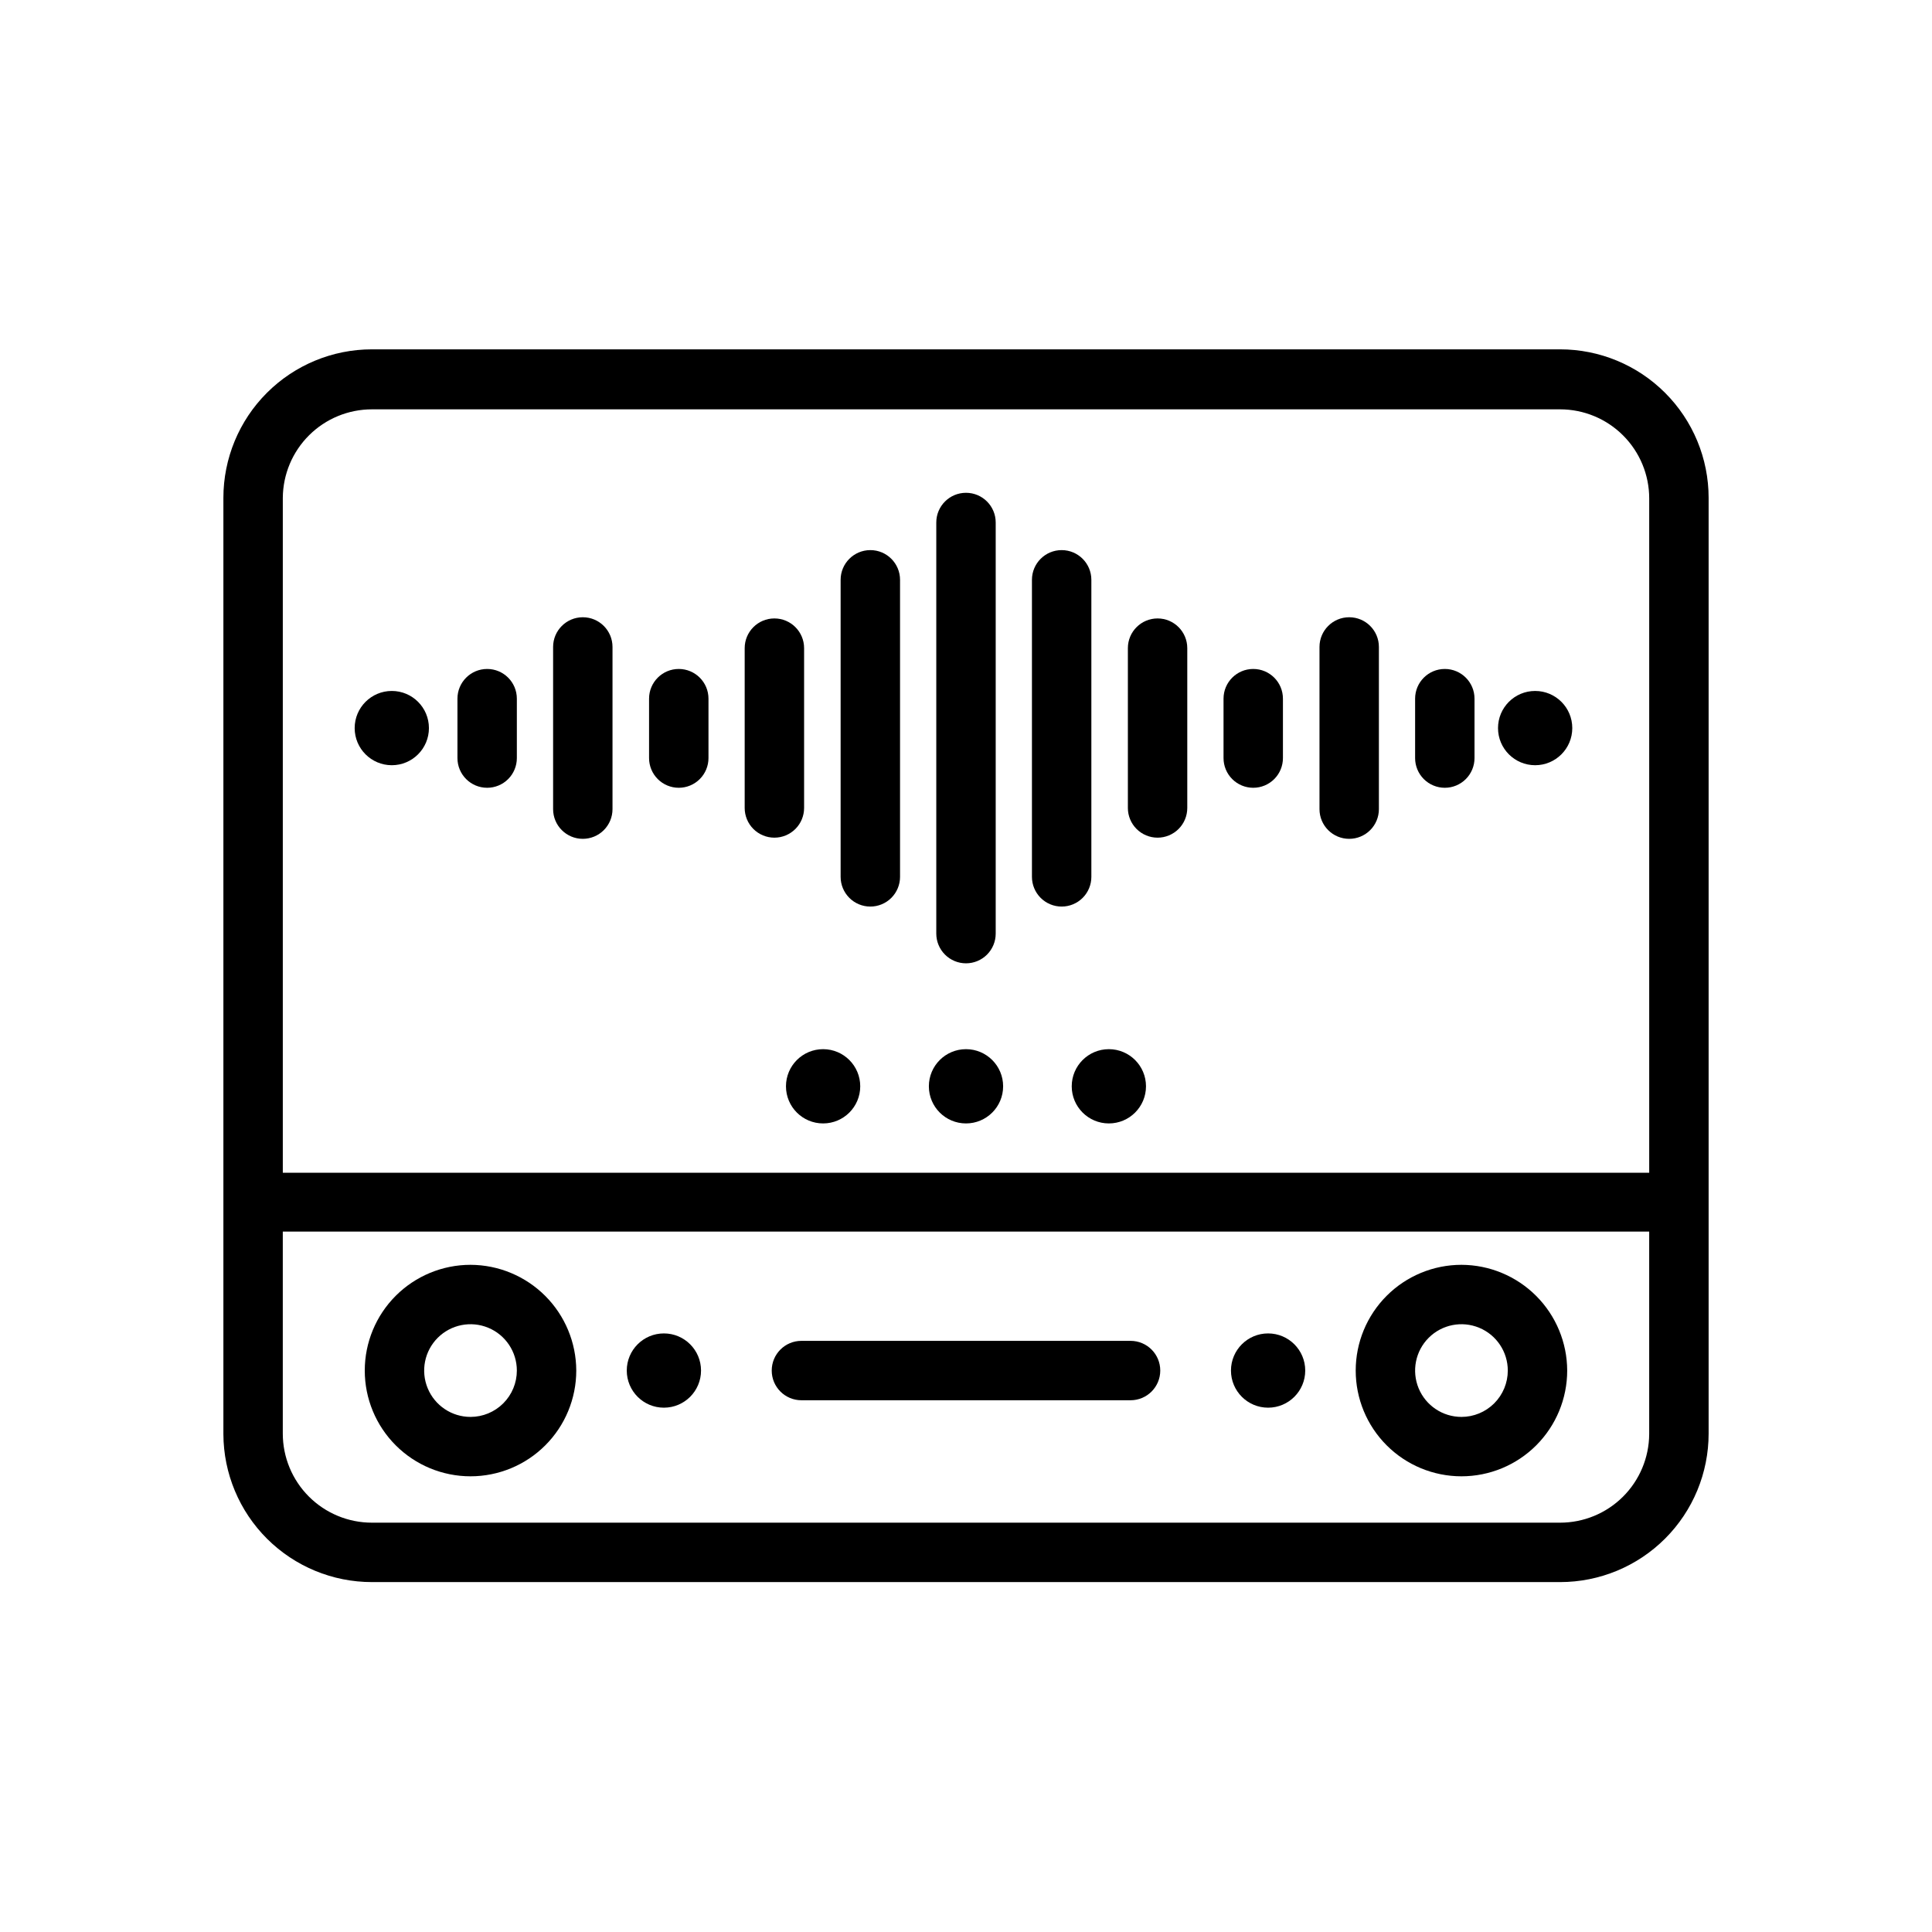 <?xml version="1.0" encoding="UTF-8"?>
<!-- Uploaded to: ICON Repo, www.svgrepo.com, Generator: ICON Repo Mixer Tools -->
<svg fill="#000000" width="800px" height="800px" version="1.1" viewBox="144 144 512 512" xmlns="http://www.w3.org/2000/svg">
 <g>
  <path d="m242.56 563.27h314.88c10.441 0 20.453-4.148 27.832-11.531 7.383-7.379 11.531-17.391 11.531-27.832v-247.97c0-10.438-4.148-20.449-11.531-27.828-7.379-7.383-17.391-11.531-27.832-11.531h-314.88c-10.441 0-20.449 4.148-27.832 11.531-7.383 7.379-11.527 17.391-11.527 27.828v248.13c0.039 10.41 4.207 20.383 11.582 27.73 7.379 7.348 17.363 11.473 27.777 11.473zm314.88-15.742-314.88-0.004c-6.266 0-12.27-2.488-16.699-6.918-4.43-4.426-6.918-10.434-6.918-16.699v-53.527h362.11v53.688c-0.043 6.234-2.547 12.203-6.973 16.598-4.422 4.394-10.406 6.859-16.645 6.859zm-314.88-295.05h314.88c6.266 0 12.273 2.488 16.699 6.918 4.43 4.43 6.918 10.434 6.918 16.699v178.7h-362.11v-178.86c0.043-6.234 2.547-12.199 6.973-16.594 4.426-4.398 10.406-6.863 16.645-6.863z"/>
  <path d="m268.69 479.19c-7.43 0-14.559 2.953-19.816 8.207-5.254 5.258-8.207 12.383-8.207 19.816s2.953 14.562 8.207 19.816c5.258 5.258 12.387 8.207 19.816 8.207 7.434 0 14.562-2.949 19.816-8.207 5.258-5.254 8.211-12.383 8.211-19.816-0.023-7.426-2.981-14.543-8.23-19.793-5.254-5.25-12.367-8.211-19.797-8.23zm0 40.305c-4.965 0-9.441-2.992-11.344-7.582-1.902-4.59-0.852-9.871 2.66-13.383 3.516-3.512 8.797-4.562 13.387-2.66 4.586 1.898 7.578 6.379 7.578 11.344 0 3.258-1.293 6.383-3.598 8.684-2.301 2.305-5.426 3.598-8.684 3.598z"/>
  <path d="m329.78 507.21c0 5.434-4.406 9.84-9.84 9.84-5.438 0-9.84-4.406-9.84-9.84s4.402-9.84 9.84-9.84c5.434 0 9.84 4.406 9.84 9.84"/>
  <path d="m443.61 499.34h-87.223c-4.348 0-7.871 3.523-7.871 7.871s3.523 7.871 7.871 7.871h87.223c4.348 0 7.871-3.523 7.871-7.871s-3.523-7.871-7.871-7.871z"/>
  <path d="m531.3 479.19c-7.434 0-14.562 2.953-19.816 8.207-5.258 5.258-8.207 12.383-8.207 19.816s2.949 14.562 8.207 19.816c5.254 5.258 12.383 8.207 19.816 8.207 7.434 0 14.559-2.949 19.816-8.207 5.254-5.254 8.207-12.383 8.207-19.816-0.02-7.426-2.981-14.543-8.23-19.793s-12.367-8.211-19.793-8.23zm0 40.305c-4.969 0-9.445-2.992-11.348-7.582-1.898-4.59-0.848-9.871 2.664-13.383 3.512-3.512 8.793-4.562 13.383-2.66 4.59 1.898 7.582 6.379 7.582 11.344 0 3.258-1.297 6.383-3.598 8.684-2.305 2.305-5.426 3.598-8.684 3.598z"/>
  <path d="m489.9 507.21c0 5.434-4.406 9.84-9.84 9.84-5.438 0-9.84-4.406-9.84-9.84s4.402-9.84 9.84-9.84c5.434 0 9.84 4.406 9.84 9.84"/>
  <path d="m409.84 431.88c0 5.438-4.406 9.84-9.84 9.84-5.438 0-9.84-4.402-9.84-9.84 0-5.434 4.402-9.84 9.84-9.84 5.434 0 9.84 4.406 9.84 9.84"/>
  <path d="m400 399.29c2.086 0 4.09-0.828 5.566-2.305 1.477-1.477 2.305-3.481 2.305-5.566v-108.95c0-4.348-3.523-7.871-7.871-7.871s-7.875 3.523-7.875 7.871v108.95c0 2.086 0.832 4.09 2.309 5.566 1.477 1.477 3.477 2.305 5.566 2.305z"/>
  <path d="m349.22 365.99c2.09 0 4.09-0.832 5.566-2.305 1.477-1.477 2.309-3.481 2.309-5.566v-42.352c0-4.348-3.527-7.875-7.875-7.875s-7.871 3.527-7.871 7.875v42.352c0 2.086 0.828 4.09 2.305 5.566 1.477 1.473 3.481 2.305 5.566 2.305z"/>
  <path d="m374.65 384.25c2.086 0 4.09-0.828 5.566-2.305 1.473-1.477 2.305-3.481 2.305-5.566v-78.719c0-4.348-3.523-7.875-7.871-7.875s-7.875 3.527-7.875 7.875v78.719c0 2.086 0.832 4.09 2.309 5.566 1.473 1.477 3.477 2.305 5.566 2.305z"/>
  <path d="m323.88 352.77c2.09 0 4.09-0.828 5.566-2.305 1.477-1.477 2.309-3.481 2.309-5.566v-15.746c0-4.348-3.527-7.871-7.875-7.871s-7.871 3.523-7.871 7.871v15.746c0 2.086 0.828 4.09 2.305 5.566 1.477 1.477 3.481 2.305 5.566 2.305z"/>
  <path d="m298.45 366.3c2.09 0 4.09-0.828 5.566-2.305s2.305-3.477 2.305-5.566v-42.98c0-4.348-3.523-7.871-7.871-7.871-4.348 0-7.871 3.523-7.871 7.871v42.98c0 4.348 3.523 7.871 7.871 7.871z"/>
  <path d="m273.1 352.77c2.086 0 4.09-0.828 5.566-2.305 1.477-1.477 2.305-3.481 2.305-5.566v-15.746c0-4.348-3.523-7.871-7.871-7.871-4.348 0-7.871 3.523-7.871 7.871v15.746c0 4.348 3.523 7.871 7.871 7.871z"/>
  <path d="m560.67 336.95c0 5.434-4.406 9.84-9.84 9.84-5.438 0-9.84-4.406-9.84-9.84 0-5.438 4.402-9.84 9.84-9.84 5.434 0 9.84 4.402 9.84 9.84"/>
  <path d="m450.77 365.99c2.086 0 4.09-0.832 5.566-2.305 1.477-1.477 2.305-3.481 2.305-5.566v-42.352c0-4.348-3.523-7.875-7.871-7.875-4.348 0-7.871 3.527-7.871 7.875v42.352c0 2.086 0.828 4.09 2.305 5.566 1.477 1.473 3.477 2.305 5.566 2.305z"/>
  <path d="m425.35 384.25c2.086 0 4.09-0.828 5.566-2.305 1.477-1.477 2.305-3.481 2.305-5.566v-78.719c0-4.348-3.523-7.875-7.871-7.875s-7.875 3.527-7.875 7.875v78.719c0 2.086 0.832 4.09 2.309 5.566 1.477 1.477 3.477 2.305 5.566 2.305z"/>
  <path d="m476.12 352.77c2.086 0 4.09-0.828 5.566-2.305 1.477-1.477 2.305-3.481 2.305-5.566v-15.746c0-4.348-3.523-7.871-7.871-7.871s-7.871 3.523-7.871 7.871v15.746c0 2.086 0.828 4.09 2.305 5.566 1.477 1.477 3.477 2.305 5.566 2.305z"/>
  <path d="m501.55 366.3c2.09 0 4.09-0.828 5.566-2.305 1.477-1.477 2.305-3.477 2.305-5.566v-42.98c0-4.348-3.523-7.871-7.871-7.871s-7.871 3.523-7.871 7.871v42.98c0 4.348 3.523 7.871 7.871 7.871z"/>
  <path d="m526.89 352.77c2.09 0 4.09-0.828 5.566-2.305 1.477-1.477 2.305-3.481 2.305-5.566v-15.746c0-4.348-3.523-7.871-7.871-7.871-4.348 0-7.871 3.523-7.871 7.871v15.746c0 2.086 0.828 4.09 2.305 5.566 1.477 1.477 3.481 2.305 5.566 2.305z"/>
  <path d="m447.7 431.88c0 5.438-4.406 9.84-9.84 9.84-5.434 0-9.84-4.402-9.84-9.84 0-5.434 4.406-9.84 9.84-9.84 5.434 0 9.84 4.406 9.84 9.84"/>
  <path d="m371.97 431.88c0 5.438-4.402 9.84-9.84 9.84-5.434 0-9.84-4.402-9.84-9.84 0-5.434 4.406-9.84 9.84-9.84 5.438 0 9.84 4.406 9.84 9.84"/>
  <path d="m257.67 336.95c0 5.434-4.406 9.84-9.84 9.84-5.434 0-9.84-4.406-9.84-9.84 0-5.438 4.406-9.84 9.84-9.84 5.434 0 9.84 4.402 9.84 9.84"/>
 </g>
</svg>